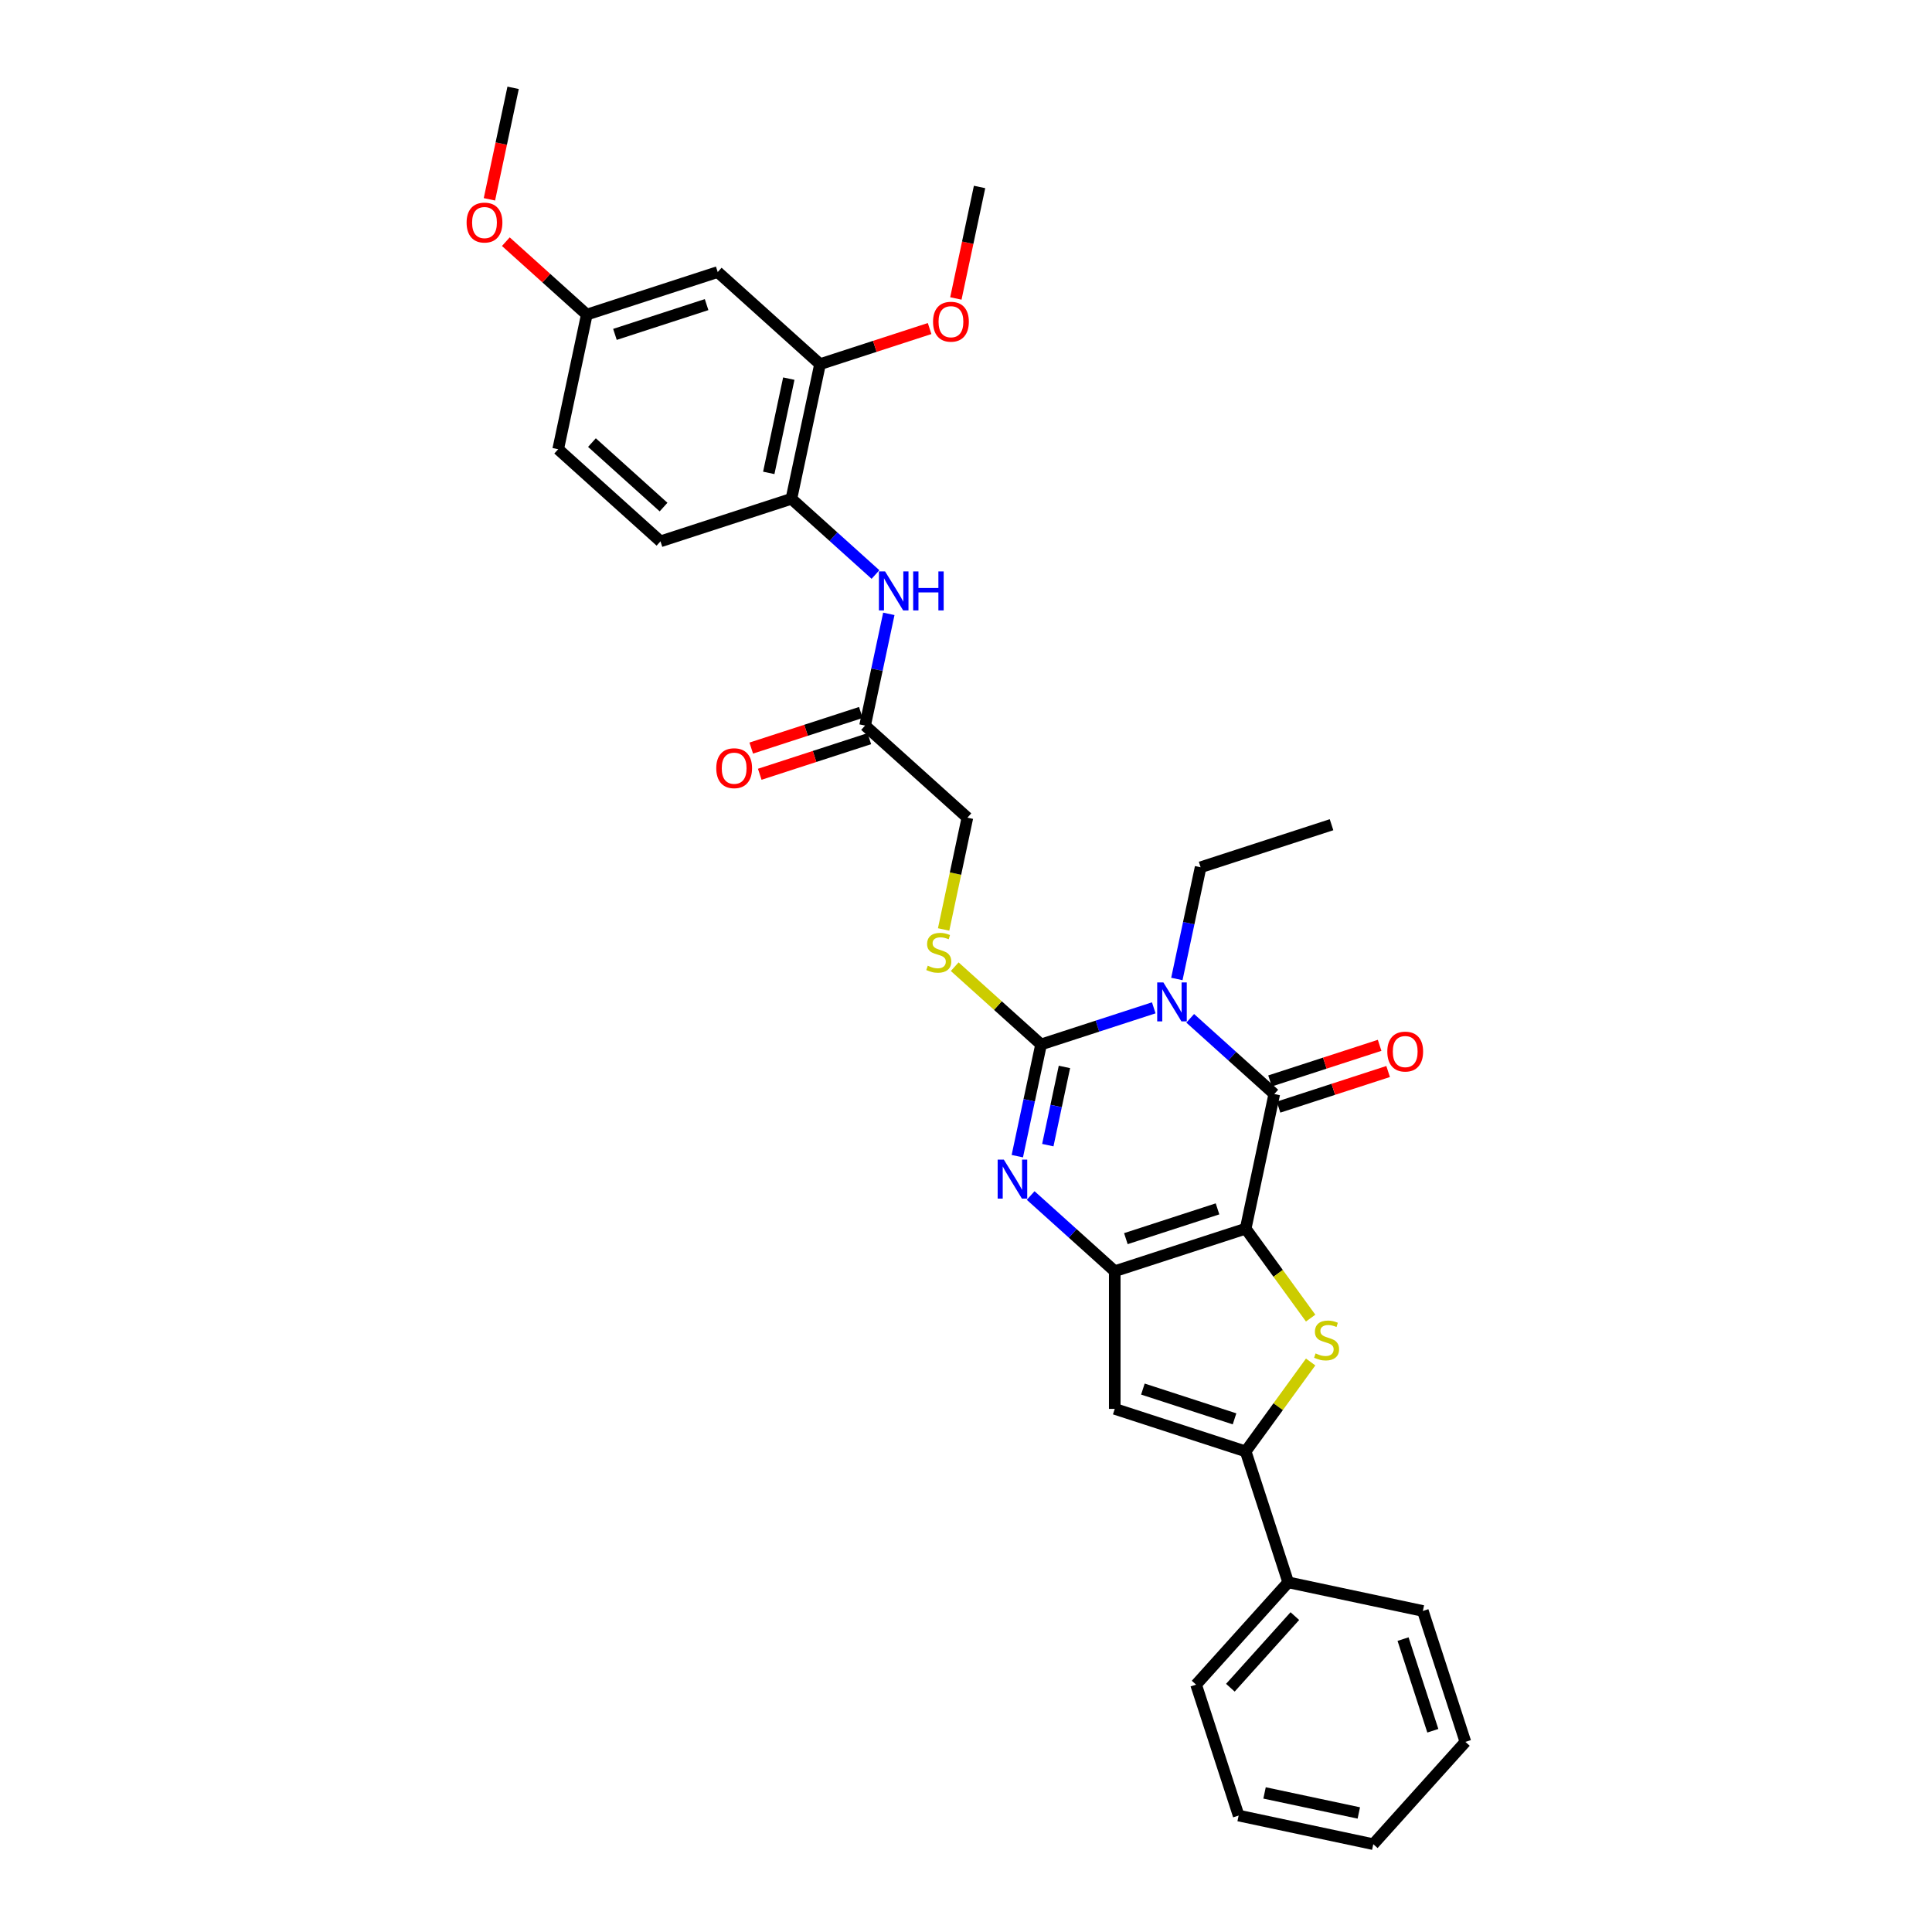 <?xml version='1.0' encoding='iso-8859-1'?>
<svg version='1.1' baseProfile='full'
              xmlns='http://www.w3.org/2000/svg'
                      xmlns:rdkit='http://www.rdkit.org/xml'
                      xmlns:xlink='http://www.w3.org/1999/xlink'
                  xml:space='preserve'
width='1000px' height='1000px' viewBox='0 0 1000 1000'>
<!-- END OF HEADER -->
<rect style='opacity:1.0;fill:#FFFFFF;stroke:none' width='1000' height='1000' x='0' y='0'> </rect>
<path class='bond-1' d='M 644.755,635.96 L 576.99,657.979' style='fill:none;fill-rule:evenodd;stroke:#000000;stroke-width:6px;stroke-linecap:butt;stroke-linejoin:miter;stroke-opacity:1' />
<path class='bond-1' d='M 630.187,625.71 L 582.751,641.123' style='fill:none;fill-rule:evenodd;stroke:#000000;stroke-width:6px;stroke-linecap:butt;stroke-linejoin:miter;stroke-opacity:1' />
<path class='bond-2' d='M 644.755,635.96 L 659.57,566.265' style='fill:none;fill-rule:evenodd;stroke:#000000;stroke-width:6px;stroke-linecap:butt;stroke-linejoin:miter;stroke-opacity:1' />
<path class='bond-5' d='M 644.755,635.96 L 661.57,659.104' style='fill:none;fill-rule:evenodd;stroke:#000000;stroke-width:6px;stroke-linecap:butt;stroke-linejoin:miter;stroke-opacity:1' />
<path class='bond-5' d='M 661.57,659.104 L 678.386,682.248' style='fill:none;fill-rule:evenodd;stroke:#CCCC00;stroke-width:6px;stroke-linecap:butt;stroke-linejoin:miter;stroke-opacity:1' />
<path class='bond-0' d='M 616.052,527.082 L 637.811,546.673' style='fill:none;fill-rule:evenodd;stroke:#0000FF;stroke-width:6px;stroke-linecap:butt;stroke-linejoin:miter;stroke-opacity:1' />
<path class='bond-0' d='M 637.811,546.673 L 659.57,566.265' style='fill:none;fill-rule:evenodd;stroke:#000000;stroke-width:6px;stroke-linecap:butt;stroke-linejoin:miter;stroke-opacity:1' />
<path class='bond-3' d='M 597.185,521.652 L 568.019,531.129' style='fill:none;fill-rule:evenodd;stroke:#0000FF;stroke-width:6px;stroke-linecap:butt;stroke-linejoin:miter;stroke-opacity:1' />
<path class='bond-3' d='M 568.019,531.129 L 538.853,540.606' style='fill:none;fill-rule:evenodd;stroke:#000000;stroke-width:6px;stroke-linecap:butt;stroke-linejoin:miter;stroke-opacity:1' />
<path class='bond-18' d='M 609.142,506.717 L 615.287,477.804' style='fill:none;fill-rule:evenodd;stroke:#0000FF;stroke-width:6px;stroke-linecap:butt;stroke-linejoin:miter;stroke-opacity:1' />
<path class='bond-18' d='M 615.287,477.804 L 621.433,448.892' style='fill:none;fill-rule:evenodd;stroke:#000000;stroke-width:6px;stroke-linecap:butt;stroke-linejoin:miter;stroke-opacity:1' />
<path class='bond-4' d='M 576.99,657.979 L 555.231,638.387' style='fill:none;fill-rule:evenodd;stroke:#000000;stroke-width:6px;stroke-linecap:butt;stroke-linejoin:miter;stroke-opacity:1' />
<path class='bond-4' d='M 555.231,638.387 L 533.473,618.795' style='fill:none;fill-rule:evenodd;stroke:#0000FF;stroke-width:6px;stroke-linecap:butt;stroke-linejoin:miter;stroke-opacity:1' />
<path class='bond-7' d='M 576.99,657.979 L 576.99,729.231' style='fill:none;fill-rule:evenodd;stroke:#000000;stroke-width:6px;stroke-linecap:butt;stroke-linejoin:miter;stroke-opacity:1' />
<path class='bond-14' d='M 661.771,573.041 L 690.132,563.826' style='fill:none;fill-rule:evenodd;stroke:#000000;stroke-width:6px;stroke-linecap:butt;stroke-linejoin:miter;stroke-opacity:1' />
<path class='bond-14' d='M 690.132,563.826 L 718.493,554.611' style='fill:none;fill-rule:evenodd;stroke:#FF0000;stroke-width:6px;stroke-linecap:butt;stroke-linejoin:miter;stroke-opacity:1' />
<path class='bond-14' d='M 657.368,559.488 L 685.728,550.273' style='fill:none;fill-rule:evenodd;stroke:#000000;stroke-width:6px;stroke-linecap:butt;stroke-linejoin:miter;stroke-opacity:1' />
<path class='bond-14' d='M 685.728,550.273 L 714.089,541.058' style='fill:none;fill-rule:evenodd;stroke:#FF0000;stroke-width:6px;stroke-linecap:butt;stroke-linejoin:miter;stroke-opacity:1' />
<path class='bond-8' d='M 538.853,540.606 L 516.503,520.482' style='fill:none;fill-rule:evenodd;stroke:#000000;stroke-width:6px;stroke-linecap:butt;stroke-linejoin:miter;stroke-opacity:1' />
<path class='bond-8' d='M 516.503,520.482 L 494.153,500.357' style='fill:none;fill-rule:evenodd;stroke:#CCCC00;stroke-width:6px;stroke-linecap:butt;stroke-linejoin:miter;stroke-opacity:1' />
<path class='bond-33' d='M 538.853,540.606 L 532.708,569.518' style='fill:none;fill-rule:evenodd;stroke:#000000;stroke-width:6px;stroke-linecap:butt;stroke-linejoin:miter;stroke-opacity:1' />
<path class='bond-33' d='M 532.708,569.518 L 526.562,598.43' style='fill:none;fill-rule:evenodd;stroke:#0000FF;stroke-width:6px;stroke-linecap:butt;stroke-linejoin:miter;stroke-opacity:1' />
<path class='bond-33' d='M 550.949,552.242 L 546.647,572.481' style='fill:none;fill-rule:evenodd;stroke:#000000;stroke-width:6px;stroke-linecap:butt;stroke-linejoin:miter;stroke-opacity:1' />
<path class='bond-33' d='M 546.647,572.481 L 542.345,592.72' style='fill:none;fill-rule:evenodd;stroke:#0000FF;stroke-width:6px;stroke-linecap:butt;stroke-linejoin:miter;stroke-opacity:1' />
<path class='bond-6' d='M 678.386,704.961 L 661.57,728.105' style='fill:none;fill-rule:evenodd;stroke:#CCCC00;stroke-width:6px;stroke-linecap:butt;stroke-linejoin:miter;stroke-opacity:1' />
<path class='bond-6' d='M 661.57,728.105 L 644.755,751.249' style='fill:none;fill-rule:evenodd;stroke:#000000;stroke-width:6px;stroke-linecap:butt;stroke-linejoin:miter;stroke-opacity:1' />
<path class='bond-15' d='M 644.755,751.249 L 666.774,819.015' style='fill:none;fill-rule:evenodd;stroke:#000000;stroke-width:6px;stroke-linecap:butt;stroke-linejoin:miter;stroke-opacity:1' />
<path class='bond-32' d='M 644.755,751.249 L 576.99,729.231' style='fill:none;fill-rule:evenodd;stroke:#000000;stroke-width:6px;stroke-linecap:butt;stroke-linejoin:miter;stroke-opacity:1' />
<path class='bond-32' d='M 638.994,734.394 L 591.558,718.981' style='fill:none;fill-rule:evenodd;stroke:#000000;stroke-width:6px;stroke-linecap:butt;stroke-linejoin:miter;stroke-opacity:1' />
<path class='bond-19' d='M 488.419,481.086 L 494.568,452.159' style='fill:none;fill-rule:evenodd;stroke:#CCCC00;stroke-width:6px;stroke-linecap:butt;stroke-linejoin:miter;stroke-opacity:1' />
<path class='bond-19' d='M 494.568,452.159 L 500.716,423.233' style='fill:none;fill-rule:evenodd;stroke:#000000;stroke-width:6px;stroke-linecap:butt;stroke-linejoin:miter;stroke-opacity:1' />
<path class='bond-9' d='M 460.056,317.73 L 453.911,346.643' style='fill:none;fill-rule:evenodd;stroke:#0000FF;stroke-width:6px;stroke-linecap:butt;stroke-linejoin:miter;stroke-opacity:1' />
<path class='bond-9' d='M 453.911,346.643 L 447.765,375.555' style='fill:none;fill-rule:evenodd;stroke:#000000;stroke-width:6px;stroke-linecap:butt;stroke-linejoin:miter;stroke-opacity:1' />
<path class='bond-10' d='M 453.146,297.365 L 431.387,277.774' style='fill:none;fill-rule:evenodd;stroke:#0000FF;stroke-width:6px;stroke-linecap:butt;stroke-linejoin:miter;stroke-opacity:1' />
<path class='bond-10' d='M 431.387,277.774 L 409.629,258.182' style='fill:none;fill-rule:evenodd;stroke:#000000;stroke-width:6px;stroke-linecap:butt;stroke-linejoin:miter;stroke-opacity:1' />
<path class='bond-11' d='M 409.629,258.182 L 424.443,188.487' style='fill:none;fill-rule:evenodd;stroke:#000000;stroke-width:6px;stroke-linecap:butt;stroke-linejoin:miter;stroke-opacity:1' />
<path class='bond-11' d='M 397.912,244.765 L 408.282,195.978' style='fill:none;fill-rule:evenodd;stroke:#000000;stroke-width:6px;stroke-linecap:butt;stroke-linejoin:miter;stroke-opacity:1' />
<path class='bond-17' d='M 409.629,258.182 L 341.863,280.201' style='fill:none;fill-rule:evenodd;stroke:#000000;stroke-width:6px;stroke-linecap:butt;stroke-linejoin:miter;stroke-opacity:1' />
<path class='bond-13' d='M 424.443,188.487 L 371.492,140.809' style='fill:none;fill-rule:evenodd;stroke:#000000;stroke-width:6px;stroke-linecap:butt;stroke-linejoin:miter;stroke-opacity:1' />
<path class='bond-22' d='M 424.443,188.487 L 452.803,179.272' style='fill:none;fill-rule:evenodd;stroke:#000000;stroke-width:6px;stroke-linecap:butt;stroke-linejoin:miter;stroke-opacity:1' />
<path class='bond-22' d='M 452.803,179.272 L 481.164,170.057' style='fill:none;fill-rule:evenodd;stroke:#FF0000;stroke-width:6px;stroke-linecap:butt;stroke-linejoin:miter;stroke-opacity:1' />
<path class='bond-12' d='M 447.765,375.555 L 500.716,423.233' style='fill:none;fill-rule:evenodd;stroke:#000000;stroke-width:6px;stroke-linecap:butt;stroke-linejoin:miter;stroke-opacity:1' />
<path class='bond-16' d='M 445.563,368.779 L 417.203,377.994' style='fill:none;fill-rule:evenodd;stroke:#000000;stroke-width:6px;stroke-linecap:butt;stroke-linejoin:miter;stroke-opacity:1' />
<path class='bond-16' d='M 417.203,377.994 L 388.842,387.208' style='fill:none;fill-rule:evenodd;stroke:#FF0000;stroke-width:6px;stroke-linecap:butt;stroke-linejoin:miter;stroke-opacity:1' />
<path class='bond-16' d='M 449.967,382.332 L 421.607,391.547' style='fill:none;fill-rule:evenodd;stroke:#000000;stroke-width:6px;stroke-linecap:butt;stroke-linejoin:miter;stroke-opacity:1' />
<path class='bond-16' d='M 421.607,391.547 L 393.246,400.762' style='fill:none;fill-rule:evenodd;stroke:#FF0000;stroke-width:6px;stroke-linecap:butt;stroke-linejoin:miter;stroke-opacity:1' />
<path class='bond-35' d='M 371.492,140.809 L 303.726,162.828' style='fill:none;fill-rule:evenodd;stroke:#000000;stroke-width:6px;stroke-linecap:butt;stroke-linejoin:miter;stroke-opacity:1' />
<path class='bond-35' d='M 365.731,157.665 L 318.295,173.078' style='fill:none;fill-rule:evenodd;stroke:#000000;stroke-width:6px;stroke-linecap:butt;stroke-linejoin:miter;stroke-opacity:1' />
<path class='bond-24' d='M 666.774,819.015 L 619.096,871.966' style='fill:none;fill-rule:evenodd;stroke:#000000;stroke-width:6px;stroke-linecap:butt;stroke-linejoin:miter;stroke-opacity:1' />
<path class='bond-24' d='M 670.212,836.493 L 636.838,873.559' style='fill:none;fill-rule:evenodd;stroke:#000000;stroke-width:6px;stroke-linecap:butt;stroke-linejoin:miter;stroke-opacity:1' />
<path class='bond-25' d='M 666.774,819.015 L 736.469,833.829' style='fill:none;fill-rule:evenodd;stroke:#000000;stroke-width:6px;stroke-linecap:butt;stroke-linejoin:miter;stroke-opacity:1' />
<path class='bond-21' d='M 341.863,280.201 L 288.912,232.523' style='fill:none;fill-rule:evenodd;stroke:#000000;stroke-width:6px;stroke-linecap:butt;stroke-linejoin:miter;stroke-opacity:1' />
<path class='bond-21' d='M 343.456,262.459 L 306.39,229.085' style='fill:none;fill-rule:evenodd;stroke:#000000;stroke-width:6px;stroke-linecap:butt;stroke-linejoin:miter;stroke-opacity:1' />
<path class='bond-28' d='M 621.433,448.892 L 689.198,426.873' style='fill:none;fill-rule:evenodd;stroke:#000000;stroke-width:6px;stroke-linecap:butt;stroke-linejoin:miter;stroke-opacity:1' />
<path class='bond-20' d='M 303.726,162.828 L 288.912,232.523' style='fill:none;fill-rule:evenodd;stroke:#000000;stroke-width:6px;stroke-linecap:butt;stroke-linejoin:miter;stroke-opacity:1' />
<path class='bond-23' d='M 303.726,162.828 L 282.773,143.961' style='fill:none;fill-rule:evenodd;stroke:#000000;stroke-width:6px;stroke-linecap:butt;stroke-linejoin:miter;stroke-opacity:1' />
<path class='bond-23' d='M 282.773,143.961 L 261.82,125.094' style='fill:none;fill-rule:evenodd;stroke:#FF0000;stroke-width:6px;stroke-linecap:butt;stroke-linejoin:miter;stroke-opacity:1' />
<path class='bond-26' d='M 494.756,154.484 L 500.889,125.628' style='fill:none;fill-rule:evenodd;stroke:#FF0000;stroke-width:6px;stroke-linecap:butt;stroke-linejoin:miter;stroke-opacity:1' />
<path class='bond-26' d='M 500.889,125.628 L 507.022,96.773' style='fill:none;fill-rule:evenodd;stroke:#000000;stroke-width:6px;stroke-linecap:butt;stroke-linejoin:miter;stroke-opacity:1' />
<path class='bond-27' d='M 253.323,103.165 L 259.456,74.31' style='fill:none;fill-rule:evenodd;stroke:#FF0000;stroke-width:6px;stroke-linecap:butt;stroke-linejoin:miter;stroke-opacity:1' />
<path class='bond-27' d='M 259.456,74.31 L 265.59,45.455' style='fill:none;fill-rule:evenodd;stroke:#000000;stroke-width:6px;stroke-linecap:butt;stroke-linejoin:miter;stroke-opacity:1' />
<path class='bond-29' d='M 619.096,871.966 L 641.115,939.731' style='fill:none;fill-rule:evenodd;stroke:#000000;stroke-width:6px;stroke-linecap:butt;stroke-linejoin:miter;stroke-opacity:1' />
<path class='bond-30' d='M 736.469,833.829 L 758.487,901.594' style='fill:none;fill-rule:evenodd;stroke:#000000;stroke-width:6px;stroke-linecap:butt;stroke-linejoin:miter;stroke-opacity:1' />
<path class='bond-30' d='M 726.219,848.398 L 741.632,895.833' style='fill:none;fill-rule:evenodd;stroke:#000000;stroke-width:6px;stroke-linecap:butt;stroke-linejoin:miter;stroke-opacity:1' />
<path class='bond-34' d='M 641.115,939.731 L 710.81,954.545' style='fill:none;fill-rule:evenodd;stroke:#000000;stroke-width:6px;stroke-linecap:butt;stroke-linejoin:miter;stroke-opacity:1' />
<path class='bond-34' d='M 654.532,928.014 L 703.319,938.384' style='fill:none;fill-rule:evenodd;stroke:#000000;stroke-width:6px;stroke-linecap:butt;stroke-linejoin:miter;stroke-opacity:1' />
<path class='bond-31' d='M 758.487,901.594 L 710.81,954.545' style='fill:none;fill-rule:evenodd;stroke:#000000;stroke-width:6px;stroke-linecap:butt;stroke-linejoin:miter;stroke-opacity:1' />
<path  class='atom-1' d='M 602.158 508.498
L 608.77 519.186
Q 609.426 520.24, 610.48 522.15
Q 611.535 524.059, 611.592 524.173
L 611.592 508.498
L 614.271 508.498
L 614.271 528.677
L 611.506 528.677
L 604.41 516.991
Q 603.583 515.623, 602.7 514.056
Q 601.845 512.488, 601.588 512.004
L 601.588 528.677
L 598.966 528.677
L 598.966 508.498
L 602.158 508.498
' fill='#0000FF'/>
<path  class='atom-5' d='M 519.578 600.212
L 526.191 610.9
Q 526.846 611.954, 527.901 613.864
Q 528.955 615.773, 529.012 615.887
L 529.012 600.212
L 531.691 600.212
L 531.691 620.391
L 528.927 620.391
L 521.83 608.705
Q 521.004 607.337, 520.12 605.77
Q 519.265 604.202, 519.008 603.717
L 519.008 620.391
L 516.386 620.391
L 516.386 600.212
L 519.578 600.212
' fill='#0000FF'/>
<path  class='atom-6' d='M 680.936 700.531
Q 681.164 700.616, 682.105 701.015
Q 683.045 701.414, 684.071 701.671
Q 685.126 701.899, 686.152 701.899
Q 688.062 701.899, 689.173 700.987
Q 690.285 700.046, 690.285 698.422
Q 690.285 697.31, 689.715 696.626
Q 689.173 695.942, 688.318 695.571
Q 687.463 695.201, 686.038 694.773
Q 684.242 694.232, 683.159 693.719
Q 682.105 693.206, 681.335 692.123
Q 680.594 691.04, 680.594 689.216
Q 680.594 686.679, 682.304 685.112
Q 684.043 683.544, 687.463 683.544
Q 689.8 683.544, 692.451 684.656
L 691.795 686.85
Q 689.373 685.853, 687.549 685.853
Q 685.582 685.853, 684.499 686.679
Q 683.416 687.477, 683.444 688.874
Q 683.444 689.957, 683.986 690.612
Q 684.556 691.268, 685.354 691.638
Q 686.181 692.009, 687.549 692.436
Q 689.373 693.006, 690.456 693.576
Q 691.539 694.146, 692.308 695.315
Q 693.106 696.455, 693.106 698.422
Q 693.106 701.215, 691.225 702.725
Q 689.373 704.207, 686.266 704.207
Q 684.47 704.207, 683.102 703.808
Q 681.763 703.438, 680.167 702.782
L 680.936 700.531
' fill='#CCCC00'/>
<path  class='atom-9' d='M 480.202 499.854
Q 480.43 499.939, 481.37 500.338
Q 482.311 500.737, 483.337 500.994
Q 484.392 501.222, 485.418 501.222
Q 487.327 501.222, 488.439 500.31
Q 489.55 499.369, 489.55 497.745
Q 489.55 496.633, 488.98 495.949
Q 488.439 495.265, 487.584 494.895
Q 486.729 494.524, 485.304 494.097
Q 483.508 493.555, 482.425 493.042
Q 481.37 492.529, 480.601 491.446
Q 479.86 490.363, 479.86 488.539
Q 479.86 486.002, 481.57 484.435
Q 483.309 482.867, 486.729 482.867
Q 489.066 482.867, 491.716 483.979
L 491.061 486.173
Q 488.638 485.176, 486.814 485.176
Q 484.848 485.176, 483.765 486.002
Q 482.681 486.8, 482.71 488.197
Q 482.71 489.28, 483.252 489.936
Q 483.822 490.591, 484.62 490.962
Q 485.446 491.332, 486.814 491.76
Q 488.638 492.33, 489.721 492.9
Q 490.804 493.47, 491.574 494.638
Q 492.372 495.778, 492.372 497.745
Q 492.372 500.538, 490.491 502.049
Q 488.638 503.531, 485.532 503.531
Q 483.736 503.531, 482.368 503.132
Q 481.028 502.761, 479.432 502.106
L 480.202 499.854
' fill='#CCCC00'/>
<path  class='atom-10' d='M 458.119 295.77
L 464.731 306.458
Q 465.387 307.513, 466.441 309.422
Q 467.496 311.332, 467.553 311.446
L 467.553 295.77
L 470.232 295.77
L 470.232 315.949
L 467.468 315.949
L 460.371 304.264
Q 459.544 302.895, 458.661 301.328
Q 457.806 299.76, 457.549 299.276
L 457.549 315.949
L 454.927 315.949
L 454.927 295.77
L 458.119 295.77
' fill='#0000FF'/>
<path  class='atom-10' d='M 472.655 295.77
L 475.391 295.77
L 475.391 304.349
L 485.708 304.349
L 485.708 295.77
L 488.444 295.77
L 488.444 315.949
L 485.708 315.949
L 485.708 306.629
L 475.391 306.629
L 475.391 315.949
L 472.655 315.949
L 472.655 295.77
' fill='#0000FF'/>
<path  class='atom-15' d='M 718.072 544.303
Q 718.072 539.458, 720.466 536.751
Q 722.86 534.043, 727.335 534.043
Q 731.81 534.043, 734.204 536.751
Q 736.598 539.458, 736.598 544.303
Q 736.598 549.205, 734.175 551.999
Q 731.753 554.763, 727.335 554.763
Q 722.889 554.763, 720.466 551.999
Q 718.072 549.234, 718.072 544.303
M 727.335 552.483
Q 730.413 552.483, 732.066 550.431
Q 733.748 548.35, 733.748 544.303
Q 733.748 540.342, 732.066 538.347
Q 730.413 536.323, 727.335 536.323
Q 724.257 536.323, 722.575 538.318
Q 720.922 540.313, 720.922 544.303
Q 720.922 548.379, 722.575 550.431
Q 724.257 552.483, 727.335 552.483
' fill='#FF0000'/>
<path  class='atom-17' d='M 370.737 397.63
Q 370.737 392.785, 373.131 390.078
Q 375.525 387.37, 380 387.37
Q 384.475 387.37, 386.869 390.078
Q 389.263 392.785, 389.263 397.63
Q 389.263 402.533, 386.84 405.326
Q 384.418 408.09, 380 408.09
Q 375.554 408.09, 373.131 405.326
Q 370.737 402.561, 370.737 397.63
M 380 405.81
Q 383.078 405.81, 384.731 403.758
Q 386.413 401.678, 386.413 397.63
Q 386.413 393.669, 384.731 391.674
Q 383.078 389.65, 380 389.65
Q 376.922 389.65, 375.24 391.645
Q 373.587 393.64, 373.587 397.63
Q 373.587 401.706, 375.24 403.758
Q 376.922 405.81, 380 405.81
' fill='#FF0000'/>
<path  class='atom-23' d='M 482.945 166.525
Q 482.945 161.68, 485.339 158.973
Q 487.733 156.265, 492.208 156.265
Q 496.683 156.265, 499.077 158.973
Q 501.471 161.68, 501.471 166.525
Q 501.471 171.427, 499.048 174.221
Q 496.626 176.985, 492.208 176.985
Q 487.762 176.985, 485.339 174.221
Q 482.945 171.456, 482.945 166.525
M 492.208 174.705
Q 495.286 174.705, 496.939 172.653
Q 498.621 170.572, 498.621 166.525
Q 498.621 162.564, 496.939 160.569
Q 495.286 158.545, 492.208 158.545
Q 489.13 158.545, 487.448 160.54
Q 485.795 162.535, 485.795 166.525
Q 485.795 170.601, 487.448 172.653
Q 489.13 174.705, 492.208 174.705
' fill='#FF0000'/>
<path  class='atom-24' d='M 241.513 115.207
Q 241.513 110.362, 243.907 107.654
Q 246.301 104.947, 250.775 104.947
Q 255.25 104.947, 257.644 107.654
Q 260.038 110.362, 260.038 115.207
Q 260.038 120.109, 257.616 122.902
Q 255.193 125.667, 250.775 125.667
Q 246.329 125.667, 243.907 122.902
Q 241.513 120.138, 241.513 115.207
M 250.775 123.387
Q 253.853 123.387, 255.507 121.335
Q 257.188 119.254, 257.188 115.207
Q 257.188 111.246, 255.507 109.25
Q 253.853 107.227, 250.775 107.227
Q 247.697 107.227, 246.016 109.222
Q 244.363 111.217, 244.363 115.207
Q 244.363 119.283, 246.016 121.335
Q 247.697 123.387, 250.775 123.387
' fill='#FF0000'/>
</svg>
